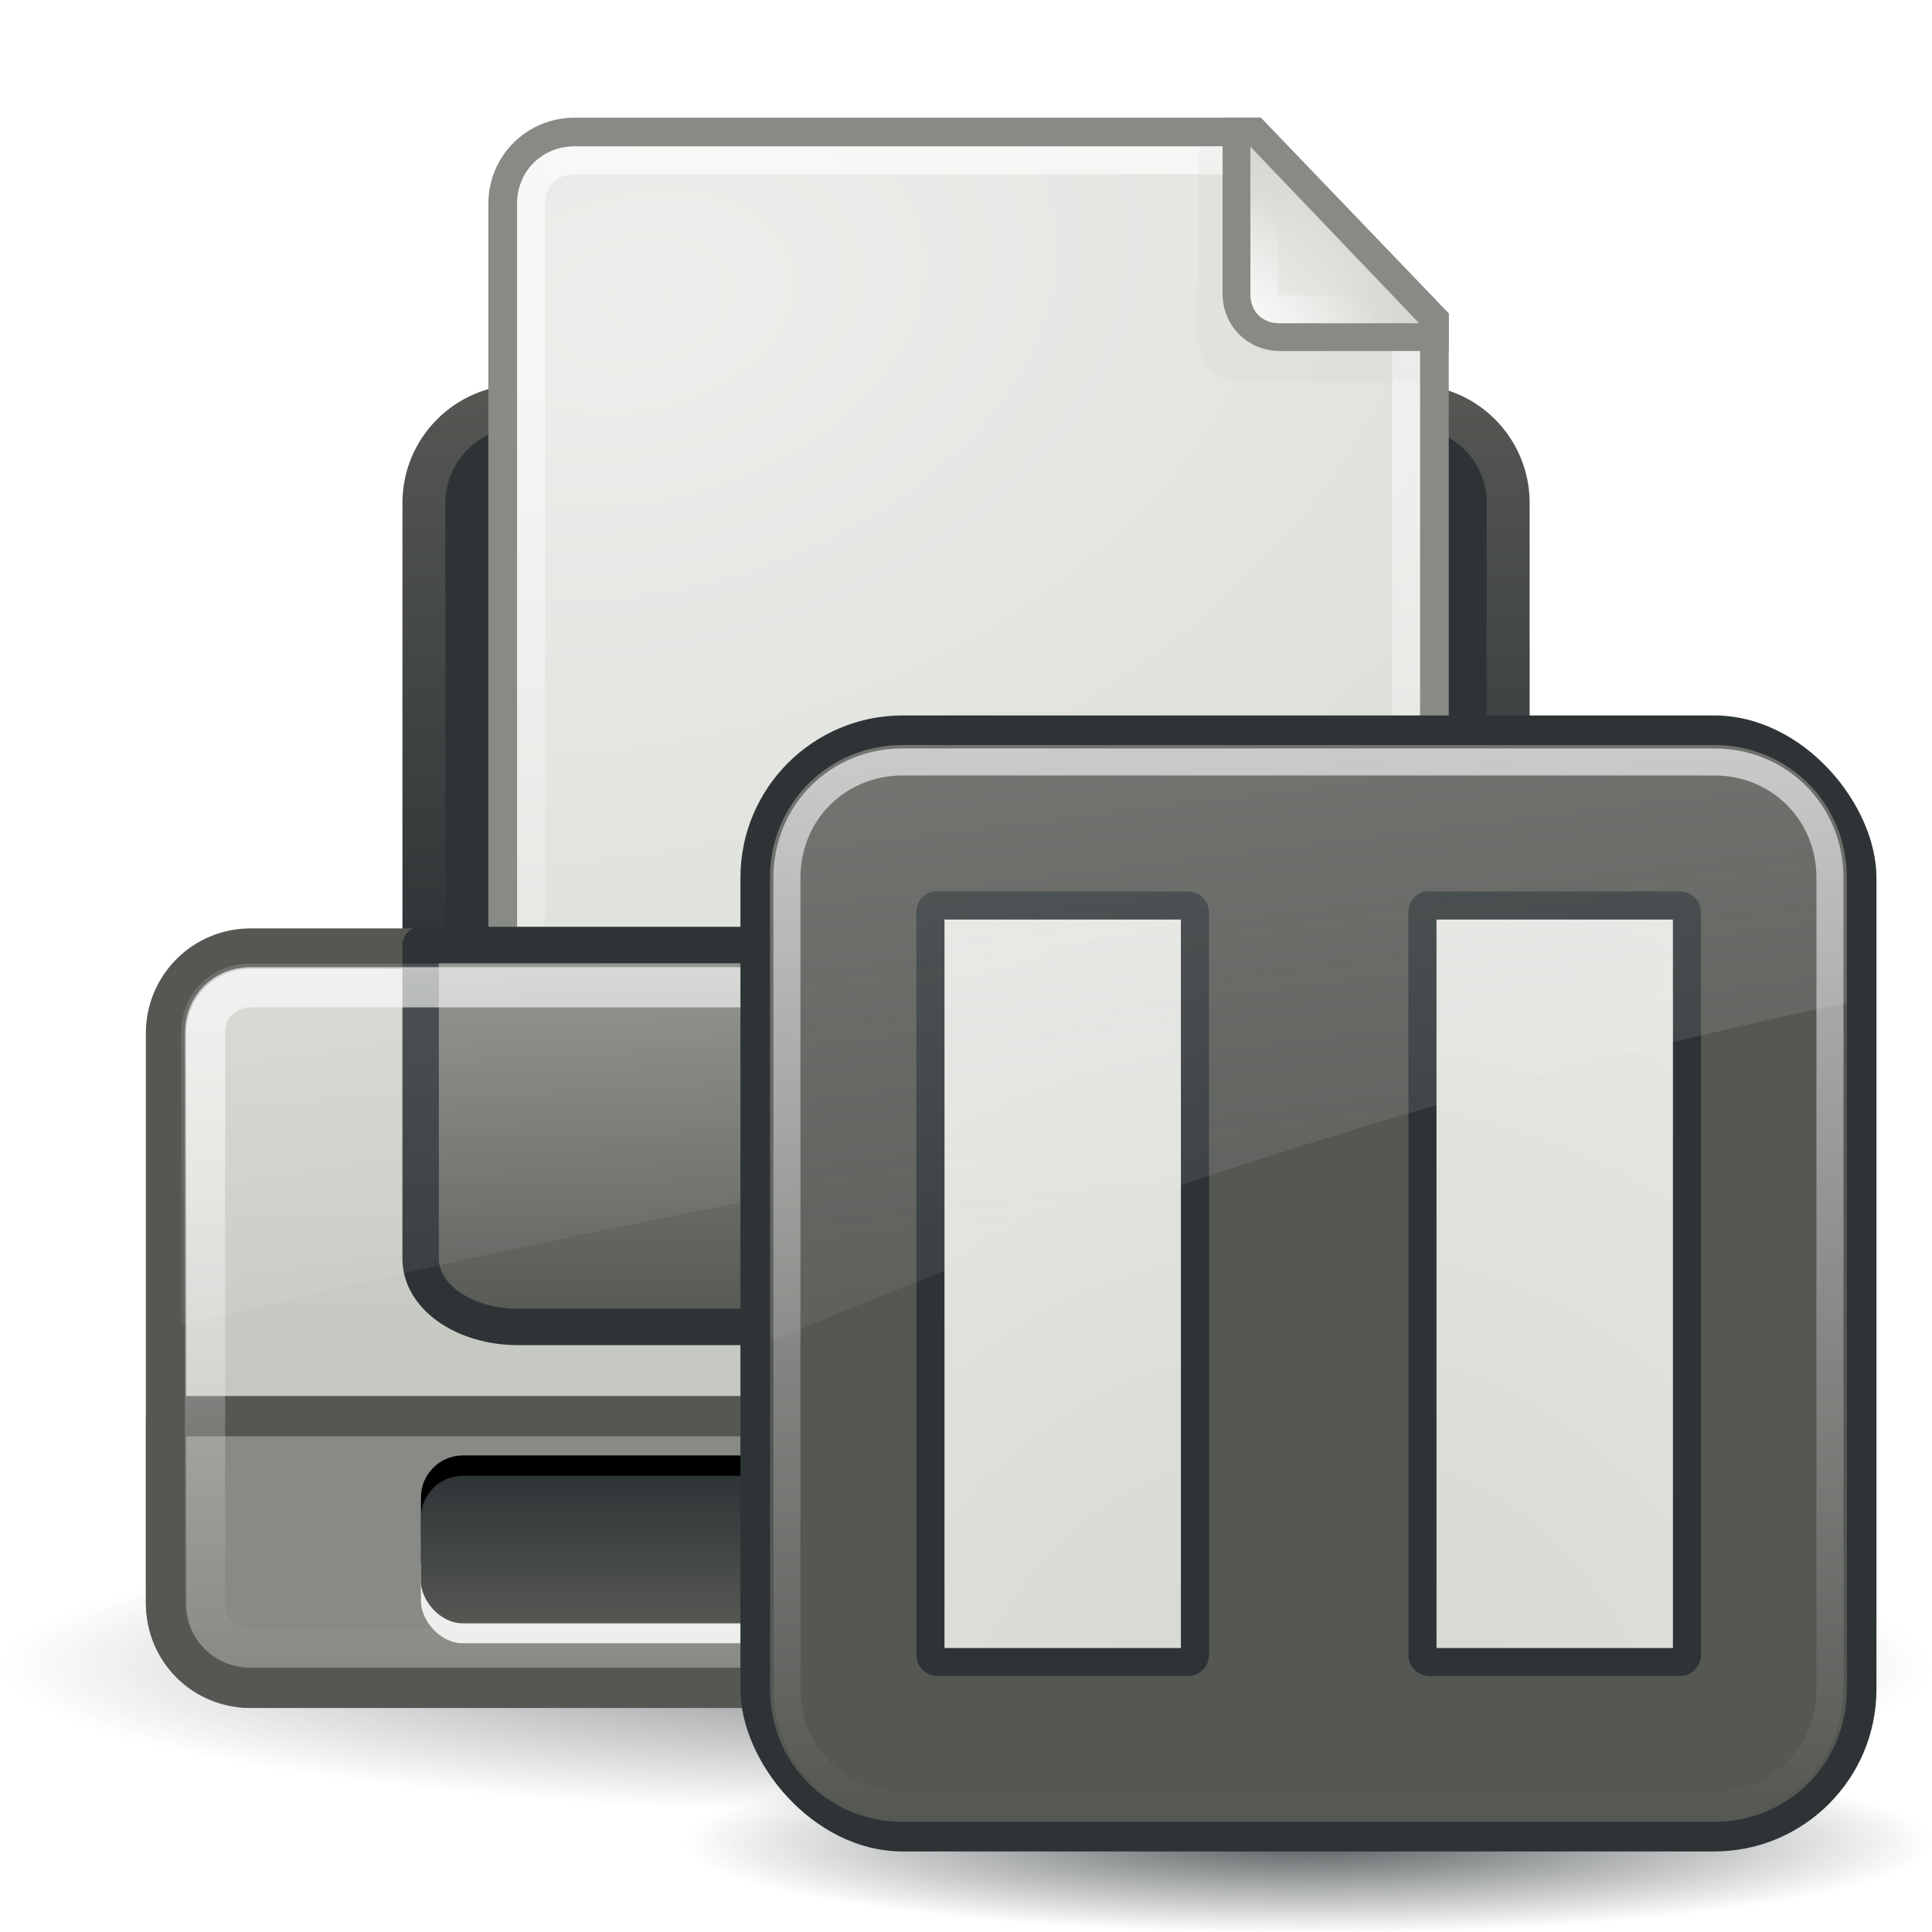 <?xml version="1.0" encoding="UTF-8"?>
<svg viewBox="0 0 48 48" xmlns="http://www.w3.org/2000/svg" xmlns:xlink="http://www.w3.org/1999/xlink">
<defs>
<linearGradient id="3">
<stop stop-color="#2e3436" offset="0"/>
<stop stop-color="#2e3436" stop-opacity="0" offset="1"/>
</linearGradient>
<linearGradient id="6">
<stop stop-color="#fff" stop-opacity=".8" offset="0"/>
<stop stop-color="#fff" stop-opacity="0" offset="1"/>
</linearGradient>
<filter id="9" x="-.16" y="-.151" width="1.321" height="1.302" color-interpolation-filters="sRGB">
<feGaussianBlur stdDeviation="0.533"/>
</filter>
<linearGradient id="A">
<stop stop-color="#eeeeec" offset="0"/>
<stop stop-color="#d3d7cf" offset="1"/>
</linearGradient>
<radialGradient id="B" cx="29.83" cy="47.905" r="26.799" gradientTransform="matrix(1 0 0 .138 0 41.304)" gradientUnits="userSpaceOnUse" xlink:href="#3"/>
<linearGradient id="C" x2="0" y1="24.75" y2="42.19" gradientUnits="userSpaceOnUse" xlink:href="#6"/>
<linearGradient id="D" x2="0" y1="37.39" y2="41.05" gradientTransform="translate(1.0285e-8 -.722)" gradientUnits="userSpaceOnUse">
<stop stop-color="#2e3436" offset="0"/>
<stop stop-color="#555753" offset="1"/>
</linearGradient>
<linearGradient id="E" x2="0" y1="23.748" y2="38.1" gradientTransform="matrix(1.006 0 0 .714 -.145 6.13)" gradientUnits="userSpaceOnUse">
<stop stop-color="#888a85" offset="0"/>
<stop stop-color="#555753" offset="1"/>
</linearGradient>
<linearGradient id="F" x2="0" y1="23.788" y2="43.15" gradientTransform="translate(.172 -.722)" gradientUnits="userSpaceOnUse">
<stop stop-color="#d3d7cf" offset="0"/>
<stop stop-color="#babdb6" offset="1"/>
</linearGradient>
<linearGradient id="G" x2="0" y1="10.279" y2="24.815" gradientTransform="translate(1.0285e-8 -.722)" gradientUnits="userSpaceOnUse">
<stop stop-color="#555753" offset="0"/>
<stop stop-color="#2e3436" offset="1"/>
</linearGradient>
<linearGradient id="H" x1="34.13" x2="36.533" y1="8.75" y2="6.363" gradientTransform="matrix(.692 0 0 .692 7.465 1.978)" gradientUnits="userSpaceOnUse" xlink:href="#6"/>
<radialGradient id="I" cx="34.13" cy="8.609" r="3.03" gradientTransform="matrix(1.383 1.4328e-7 -1.4993e-7 1.447 -16.136 -4.431)" gradientUnits="userSpaceOnUse" xlink:href="#A"/>
<linearGradient id="J" x2="0" y1="2.438" y2="43.34" gradientTransform="matrix(.692 0 0 .692 7.465 2.081)" gradientUnits="userSpaceOnUse" xlink:href="#6"/>
<radialGradient id="K" cx="13.559" cy="12.06" r="16.219" gradientTransform="matrix(.427 1.771 -2.62 .632 41.608 -24.109)" gradientUnits="userSpaceOnUse" xlink:href="#A"/>
<linearGradient id="L" x1="13.938" x2="22.15" y1="-19.643" y2="35.684" gradientUnits="userSpaceOnUse">
<stop stop-color="#fff" offset="0"/>
<stop stop-color="#fff" stop-opacity="0" offset="1"/>
</linearGradient>
<radialGradient id="O" cx="24" cy="49.32" r="17.813" gradientTransform="matrix(2.573 -2.45 2.454 2.577 -158.79 -18.985)" gradientUnits="userSpaceOnUse">
<stop stop-color="#d3d7cf" offset="0"/>
<stop stop-color="#eeeeec" offset="1"/>
</radialGradient>
<linearGradient id="P" x1="4.094" x2="15.298" y1="-58.01" y2="33.906" gradientTransform="translate(0 -1.5)" gradientUnits="userSpaceOnUse">
<stop stop-color="#eeeeec" offset="0"/>
<stop stop-color="#eeeeec" stop-opacity="0" offset="1"/>
</linearGradient>
<linearGradient id="Q" x2="0" y1="4.219" y2="43.781" gradientUnits="userSpaceOnUse" xlink:href="#6"/>
<radialGradient id="R" cx="24.377" cy="45.941" r="23.08" gradientTransform="matrix(1 0 0 .146 0 39.255)" gradientUnits="userSpaceOnUse" xlink:href="#3"/>
</defs>
<path transform="matrix(.896 0 0 1 -2.714 -6.522)" d="m56.629 47.905a26.799 3.693 0 1 1-53.598 0 26.799 3.693 0 1 1 53.598 0z" fill="url(#B)" opacity=".6"/>
<path d="m12.938 10.09c-1.329 0-2.406 1.077-2.406 2.406v11.062h26.938v-11.062c0-1.329-1.077-2.406-2.406-2.406h-22.125z" fill="#2e3436" stroke="url(#G)" stroke-linecap="square" stroke-linejoin="round" stroke-width="1.067"/>
<rect x="4.124" y="23.566" width="39.753" height="18.365" rx="2.1" fill="url(#F)" stroke="#555753" stroke-linecap="square" stroke-linejoin="round"/>
<path d="m4.125 35.184v4.656c0 1.163 0.93 2.094 2.094 2.094h35.562c1.163 0 2.094-0.93 2.094-2.094v-4.656h-39.75z" fill="#888a85" stroke="#555753" stroke-linecap="square" stroke-linejoin="round"/>
<path d="m14.273 2.924c-1.188 0-2.14 0.952-2.14 2.14v25.698c0 1.188 0.952 2.14 2.14 2.14h19.581c1.188 0 2.14-0.952 2.14-2.14v-22.974l-4.668-4.863h-17.052z" fill="#888a85"/>
<path d="m14.273 3.637c-0.801 0-1.426 0.625-1.426 1.426v25.698c0 0.801 0.625 1.426 1.426 1.426h19.581c0.801 0 1.426-0.625 1.426-1.426v-22.672l-4.258-4.452h-16.75z" fill="url(#K)"/>
<path d="m14.273 3.983c-0.621 0-1.081 0.46-1.081 1.081v25.698c0 0.621 0.46 1.081 1.081 1.081h19.581c0.621 0 1.081-0.46 1.081-1.081v-22.564l-4.063-4.215h-16.599v0z" fill="none" opacity=".8" stroke="url(#J)" stroke-linecap="square" stroke-linejoin="round" stroke-width=".692"/>
<path transform="matrix(.692 0 0 .692 8.867 -.386)" d="m30.224 5.825v6.875c0 0.957 0.677 1.594 1.719 1.594h6.25v-1.812l-6.938-6.656h-1.031z" fill="#2e3436" filter="url(#9)" opacity=".16"/>
<path d="m30.375 2.929v4.366c-2e-6 0.801 0.625 1.426 1.426 1.426h4.193v-0.929l-4.668-4.863h-0.951z" fill="#888a85"/>
<path d="m31.066 3.643v3.653c-1e-6 0.443 0.292 0.735 0.735 0.735h3.458l-4.193-4.387z" fill="url(#I)"/>
<path d="m31.412 4.529v2.766c-1e-6 0.261 0.128 0.389 0.389 0.389h2.658l-3.047-3.155z" fill="none" opacity=".8" stroke="url(#H)" stroke-linecap="square" stroke-width=".692"/>
<path d="m10.45 23.478v7.792c0 0.949 1.084 1.697 2.421 1.697h22.258c1.337 0 2.421-0.747 2.421-1.697v-7.792h-27.1z" fill="url(#E)" stroke="#2e3436" stroke-linecap="square" stroke-linejoin="round" stroke-width=".905"/>
<path transform="translate(1.0285e-8 -.722)" d="m6.219 25.25c-0.639 0-1.125 0.486-1.125 1.125v14.188c0 0.639 0.486 1.125 1.125 1.125h35.562c0.639 0 1.125-0.486 1.125-1.125v-14.188c0-0.639-0.486-1.125-1.125-1.125h-35.562z" fill="none" opacity=".8" stroke="url(#C)" stroke-linecap="square" stroke-linejoin="round"/>
<rect x="10.458" y="37.16" width="27.08" height="3.666" rx="1.043" fill="#eeeeec"/>
<rect x="10.458" y="36.16" width="27.08" height="3.666" rx="1.043"/>
<rect x="10.458" y="36.665" width="27.08" height="3.666" rx="1.043" fill="url(#D)"/>
<path d="m6.219 23.938c-0.971 0-1.719 0.748-1.719 1.719v7.281c10.722-2.669 26.18-5.612 39-6.812v-0.469c0-0.971-0.748-1.719-1.719-1.719h-35.562z" fill="url(#L)" opacity=".6"/>
<g transform="matrix(.672 0 0 .672 16.38 16.767)">
<path transform="translate(-.377 -2.8)" d="m47.454 45.941c0 1.855-10.332 3.359-23.077 3.359-12.745 0-23.077-1.504-23.077-3.359s10.332-3.359 23.077-3.359c12.745 0 23.077 1.504 23.077 3.359z" fill="url(#R)" opacity=".8"/>
<rect x="3" y="1.5" width="42" height="42" rx="6" fill="#2e3436"/>
<path transform="translate(0 -1.5)" d="m9 4.094c-2.739 0-4.906 2.167-4.906 4.906v30c0 2.739 2.167 4.906 4.906 4.906h30c2.739 0 4.906-2.167 4.906-4.906v-30c0-2.739-2.167-4.906-4.906-4.906h-30z" fill="#555753"/>
<path transform="translate(0 -1.5)" d="m9 4.719c-2.406 0-4.281 1.876-4.281 4.281v30c0 2.406 1.876 4.281 4.281 4.281h30c2.406 0 4.281-1.876 4.281-4.281v-30c0-2.406-1.876-4.281-4.281-4.281h-30z" fill="none" opacity=".8" stroke="url(#Q)" stroke-dashoffset="30" stroke-linecap="round"/>
<path transform="matrix(.756 0 0 .756 5.866 4.368)" d="m5.625 4.812c-0.481 0.108-0.82 0.538-0.812 1.031v36.312c0.005 0.567 0.464 1.026 1.031 1.031h12.25c0.567-0.005 1.026-0.464 1.031-1.031v-36.312c-0.005-0.567-0.464-1.026-1.031-1.031h-12.25c-0.073-0.008-0.146-0.008-0.219 0zm24.062 0c-0.481 0.108-0.82 0.538-0.812 1.031v36.312c0.005 0.567 0.464 1.026 1.031 1.031h12.25c0.567-0.005 1.026-0.464 1.031-1.031v-36.312c-0.005-0.567-0.464-1.026-1.031-1.031h-12.25c-0.073-0.008-0.146-0.008-0.219 0z" fill="#2e3436"/>
<path transform="matrix(.756 0 0 .756 5.866 4.368)" d="m6.188 6.188v35.625h11.562v-35.625h-11.562zm24.062 0v35.625h11.562v-35.625h-11.562z" fill="url(#O)"/>
<path d="m9 2.594c-2.739 0-4.906 2.167-4.906 4.906v17.156c12.085-5.133 25.681-9.569 39.812-12.531v-4.625c0-2.739-2.167-4.906-4.906-4.906h-30z" fill="url(#P)" opacity=".6"/>
</g>
</svg>
